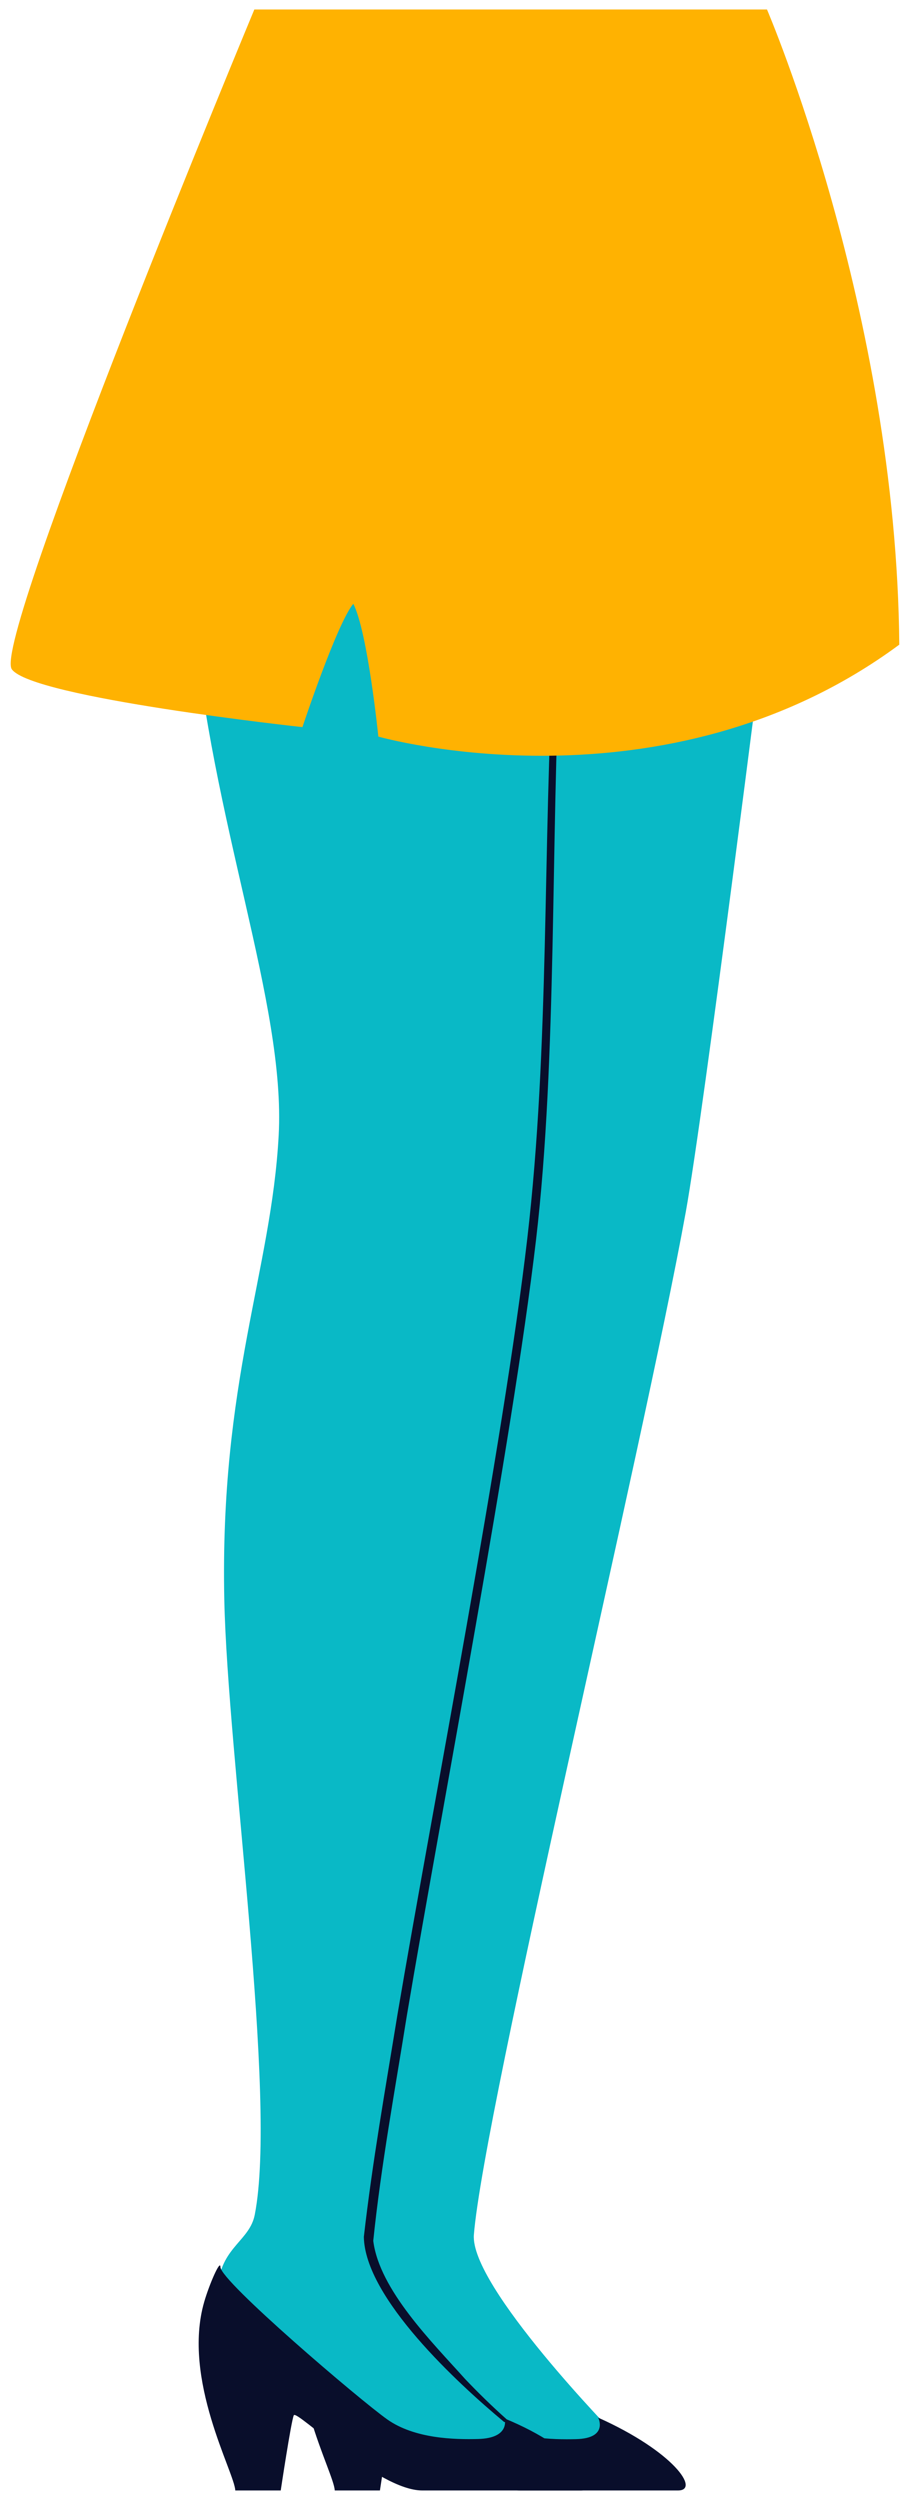 <svg viewBox="416.25 -3.333 316.35 877.666" xmlns="http://www.w3.org/2000/svg" xmlns:xlink="http://www.w3.org/1999/xlink" xmlns:blush="http://design.blush" overflow="visible" width="316.35px" height="877.666px"><g id="Lower Body/Standing/Skirt 2" stroke="none" stroke-width="1" fill="none" fill-rule="evenodd"><g id="Group" transform="translate(420, 0)"><path d="M97,224.87 C97,224.87 130.918,340.17 124.314,386.113 C117.525,433.336 110.635,485.839 111.892,534.993 C113.017,579.041 123.741,677.538 115.657,755.763 C114.72,764.832 111.151,784.893 109.663,793.302 C101.551,818.371 146.085,847.894 178.162,860.064 C197.406,867.366 212.443,851.657 212.443,851.657 C212.443,851.657 161.159,799.25 162.635,781.197 C166.225,737.266 221.735,506.514 237.026,422.211 C243.361,387.276 265,215.318 265,215.318 C265,215.318 153.544,173.39 131.687,175.048 C114.078,176.383 97,224.87 97,224.87" id="leg-2" fill="#09B9C6" blush:color="Skin-500"/><path d="M206.293,845.442 C206.293,845.442 209.974,852.688 198.518,852.985 C190.35,853.198 176.407,852.919 166.838,846.132 C157.268,839.343 108.945,798.54 108.945,793.625 C108.945,790.663 104.699,798.869 102.946,804.939 C95.089,832.139 113.546,864.68 113.78,871 L129.649,871 C129.649,871 133.273,846.779 134.207,844.672 C135.141,842.566 163.576,871 179.023,871 L234.312,871 C242.155,871 232.84,857.346 206.293,845.442" id="shoe-2" fill="#090E2B"/><path d="M64,211.538 C70.264,284.894 96.6,348.947 94.095,395.269 C91.509,443.147 73.388,481.521 75.004,558.34 C76.164,613.479 93.689,733.445 85.691,774.225 C83.936,783.168 74.492,785.424 72.847,798.256 C69.5,824.384 110.887,847.902 143.032,860.065 C162.32,867.363 177.389,851.664 177.389,851.664 C177.389,851.664 123.47,801.594 126.062,781.667 C131.417,740.483 171.769,541.538 183.07,431.236 C190.063,362.982 200,213.176 200,213.176 C200,213.176 85.61,182.402 64,211.538" id="leg-1" fill="#09B9C6" blush:color="Skin-500"/><path d="M173.121,846.845 C157.181,833.577 124.358,803.444 124,781.962 C126.987,755.742 131.607,729.727 135.844,703.694 C148.249,630.365 172.984,503.833 181.388,431.45 C189.276,363.501 186.744,294.429 190.673,226.105 C190.7,225.467 191.245,224.973 191.888,225 C192.528,225.031 193.025,225.569 192.999,226.205 C189.555,290.229 191.946,368.04 184.46,431.907 C176.047,503.67 151.354,631.432 139.106,704.232 C134.915,730.556 130.046,756.842 127.304,783.357 C129.439,800.593 148.152,819.124 159.565,831.881 C164.17,836.727 168.968,841.403 173.955,845.854 C174.591,846.339 173.739,847.395 173.121,846.845" id="Fill-8" fill="#090E2B"/><path d="M173.411,845.722 C173.411,845.722 175.626,852.637 164.102,852.935 C155.886,853.149 141.859,852.869 132.231,846.064 C122.605,839.258 73.65,797.511 73.65,792.582 C73.65,789.612 69.721,798.673 67.958,804.761 C60.054,832.034 78.621,864.662 78.855,871 L94.82,871 C94.82,871 98.467,846.713 99.406,844.6 C100.345,842.488 128.951,871 144.49,871 L200.111,871 C208,871 199.937,856.63 173.411,845.722" id="shoe-1" fill="#090E2B"/><path d="M265.55,0 C265.55,0 311.015,105.944 312,222.988 C229.599,283.926 129.092,255.267 129.092,255.267 C129.092,255.267 125.374,218.532 120.303,208.638 C114.517,215.576 102.438,251.938 102.438,251.938 C102.438,251.938 7.477,241.656 0.389,231.62 C-6.7,221.583 85.549,0 85.549,0 L265.55,0 Z" id="skirt" fill="#FFB201"/></g></g></svg>